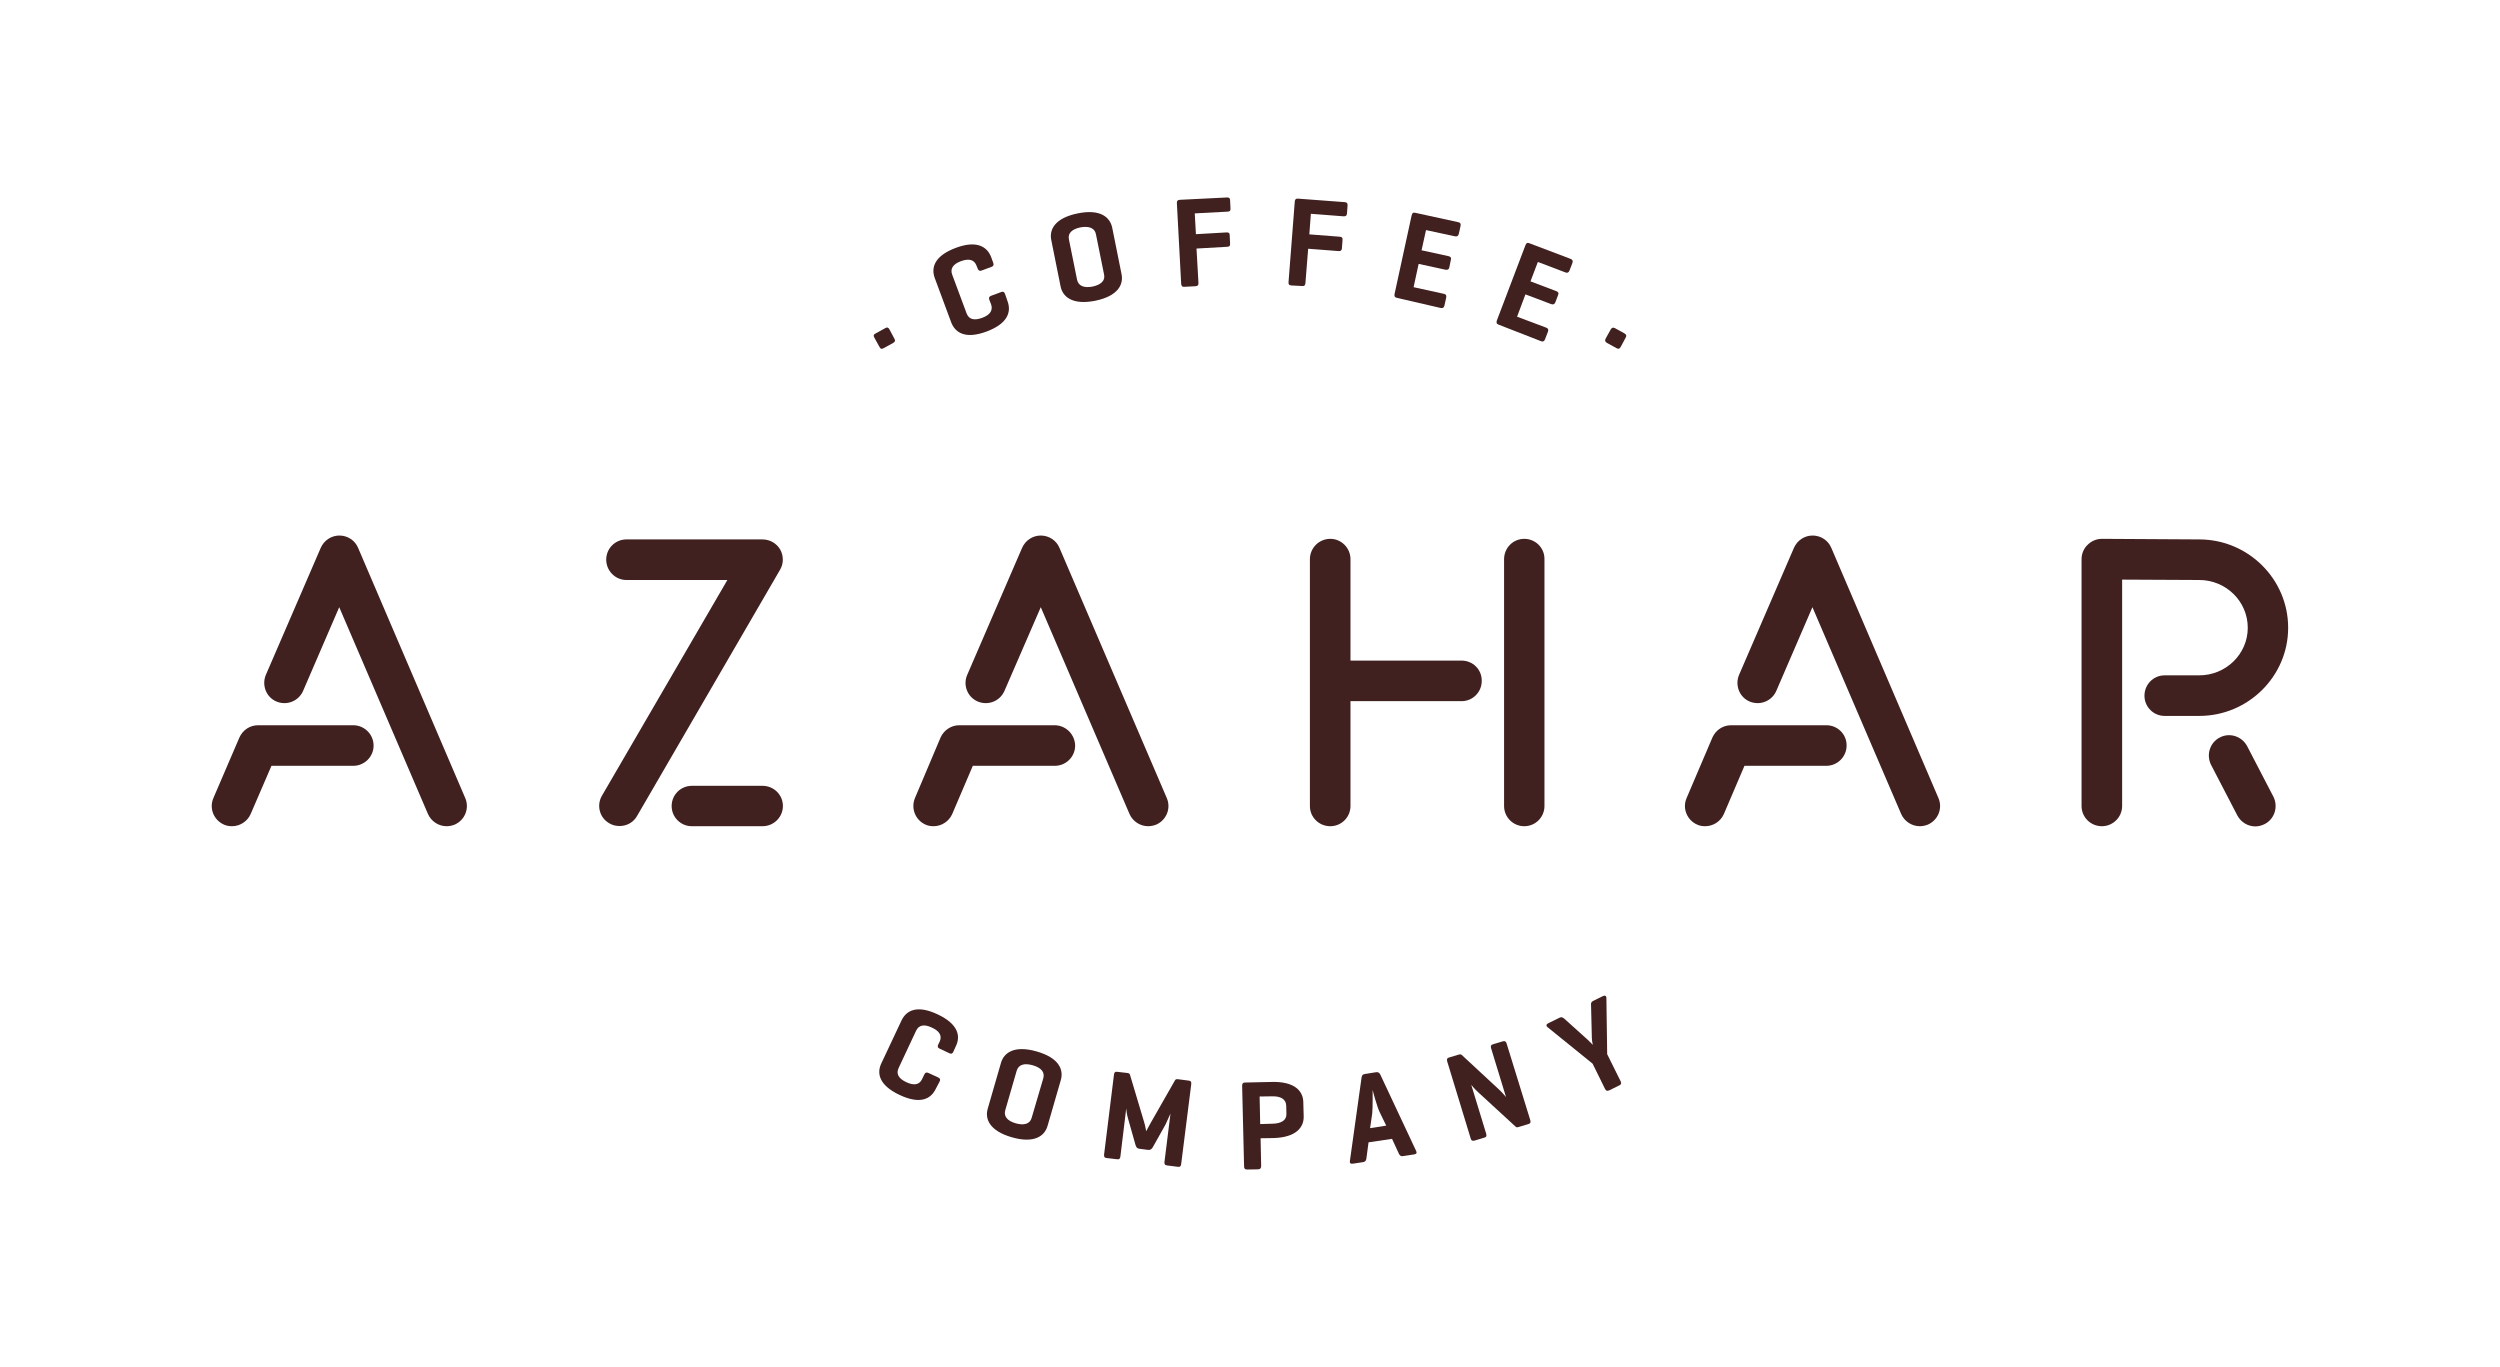 <?xml version="1.0" encoding="UTF-8"?> <!-- Generator: Adobe Illustrator 21.1.0, SVG Export Plug-In . SVG Version: 6.00 Build 0) --> <svg xmlns="http://www.w3.org/2000/svg" xmlns:xlink="http://www.w3.org/1999/xlink" id="Layer_1" x="0px" y="0px" viewBox="0 0 1287.5 704" style="enable-background:new 0 0 1287.5 704;" xml:space="preserve"> <style type="text/css"> .st0{fill:#412020;} </style> <g> <g> <g> <path class="st0" d="M943.1,282.1c-1.6-3.8-5.4-6.3-9.6-6.3c-4.2,0-7.9,2.5-9.6,6.3l-28.3,65.5c-2.2,5.3,0.2,11.5,5.5,13.7 c5.3,2.2,11.4-0.2,13.7-5.5l18.6-43.1l45.7,106.5c1.7,3.9,5.6,6.3,9.6,6.3c1.4,0,2.8-0.3,4.1-0.8c5.3-2.3,7.8-8.4,5.5-13.7 L943.1,282.1z"></path> <path class="st0" d="M940.6,373.5h-49.1c-4.2,0-7.9,2.5-9.6,6.3L868.6,411c-2.3,5.3,0.2,11.4,5.5,13.7c1.3,0.6,2.7,0.8,4.1,0.8 c4,0,7.9-2.4,9.6-6.3l10.6-24.8h42.1c5.8,0,10.5-4.7,10.5-10.4C951.1,378.2,946.4,373.5,940.6,373.5"></path> <path class="st0" d="M401.8,283c-1.9-3.2-5.3-5.2-9.1-5.2h-70.1c-5.8,0-10.4,4.7-10.4,10.4c0,5.8,4.7,10.5,10.4,10.5h52 L310,409.8c-2.9,5-1.2,11.4,3.8,14.2c1.6,1,3.5,1.4,5.3,1.4c3.6,0,7.1-1.8,9-5.2l73.7-126.9C403.6,290.2,403.6,286.2,401.8,283"></path> <path class="st0" d="M392.7,404.7h-36.4c-5.7,0-10.4,4.6-10.4,10.4c0,5.8,4.7,10.4,10.4,10.4h36.4c5.8,0,10.5-4.7,10.5-10.4 C403.2,409.3,398.5,404.7,392.7,404.7"></path> <path class="st0" d="M785,277.5c-5.8,0-10.4,4.7-10.4,10.5v127.1c0,5.8,4.7,10.4,10.4,10.4c5.8,0,10.4-4.7,10.4-10.4V288 C795.5,282.2,790.8,277.5,785,277.5"></path> <path class="st0" d="M752.7,340.2h-57.2V288c0-5.8-4.7-10.5-10.4-10.5c-5.8,0-10.5,4.7-10.5,10.5v127.1c0,5.8,4.7,10.4,10.5,10.4 c5.8,0,10.4-4.7,10.4-10.4v-54h57.2c5.8,0,10.4-4.7,10.4-10.4C763.2,344.8,758.5,340.2,752.7,340.2"></path> <path class="st0" d="M1178.4,323.3c0-25.1-20.6-45.5-45.8-45.5l-50.1-0.3h0c-2.8,0-5.4,1.1-7.4,3.1c-2,1.9-3.1,4.6-3.1,7.4v127.1 c0,5.8,4.7,10.4,10.5,10.4c5.7,0,10.4-4.7,10.4-10.4V298.5l39.7,0.2c13.8,0,25,11,25,24.6c0,13.5-11.2,24.5-25,24.5h-17.8 c-5.8,0-10.4,4.7-10.4,10.5c0,5.8,4.7,10.4,10.4,10.4h17.8C1157.8,368.7,1178.4,348.3,1178.4,323.3"></path> <path class="st0" d="M1157.3,384.3c-2.7-5.1-9-7.2-14.1-4.5c-5.1,2.6-7.1,8.9-4.5,14.1l13.5,26c1.9,3.6,5.5,5.7,9.3,5.7 c1.6,0,3.2-0.4,4.8-1.2c5.1-2.6,7.1-8.9,4.5-14.1L1157.3,384.3z"></path> <path class="st0" d="M545.6,282.1c-1.6-3.8-5.4-6.3-9.6-6.3c-4.2,0-7.9,2.5-9.6,6.3l-28.3,65.5c-2.3,5.3,0.2,11.5,5.5,13.7 c5.3,2.2,11.4-0.2,13.7-5.5l18.7-43.1l45.7,106.5c1.7,3.9,5.6,6.3,9.6,6.3c1.3,0,2.8-0.3,4.1-0.8c5.3-2.3,7.8-8.4,5.5-13.7 L545.6,282.1z"></path> <path class="st0" d="M543.1,373.5h-49.1c-4.1,0-7.9,2.5-9.6,6.3L471.2,411c-2.2,5.3,0.2,11.4,5.5,13.7c1.3,0.6,2.7,0.8,4.1,0.8 c4,0,7.9-2.4,9.6-6.3l10.6-24.8h42.2c5.8,0,10.5-4.7,10.5-10.4C553.6,378.2,548.9,373.5,543.1,373.5"></path> <path class="st0" d="M184.4,282.1c-1.6-3.8-5.4-6.3-9.6-6.3c-4.2,0-7.9,2.5-9.6,6.3l-28.3,65.5c-2.2,5.3,0.2,11.5,5.5,13.7 c5.3,2.2,11.4-0.2,13.7-5.5l18.6-43.1l45.7,106.5c1.7,3.9,5.6,6.3,9.6,6.3c1.4,0,2.8-0.3,4.1-0.8c5.3-2.3,7.8-8.4,5.5-13.7 L184.4,282.1z"></path> <path class="st0" d="M181.9,373.5h-49c-4.2,0-7.9,2.5-9.6,6.3L109.9,411c-2.3,5.3,0.2,11.4,5.5,13.7c1.3,0.6,2.8,0.8,4.1,0.8 c4,0,7.9-2.4,9.6-6.3l10.7-24.8h42.1c5.8,0,10.5-4.7,10.5-10.4C192.4,378.2,187.7,373.5,181.9,373.5"></path> </g> </g> <g> <g> <path class="st0" d="M460.6,174.4c0.6,1,0.4,1.6-0.6,2.2l-4.9,2.7c-1,0.6-1.7,0.4-2.2-0.7l-2.6-4.7c-0.6-1-0.4-1.7,0.7-2.2 l4.9-2.7c1-0.6,1.6-0.4,2.2,0.7L460.6,174.4z"></path> <path class="st0" d="M518.9,155.2c1.9,5.2,0.4,11.3-10.7,15.5c-11.2,4.2-16.3,0.5-18.3-4.6l-8.5-22.9 c-1.9-5.2-0.4-11.3,10.7-15.5s16.3-0.5,18.3,4.6l1.1,3c0.4,1.1,0.2,1.7-0.8,2.1l-5.1,1.9c-1.1,0.4-1.7,0.1-2.1-1l-0.6-1.5 c-1.2-3.1-3.9-3.8-8-2.3c-4.1,1.5-5.7,3.9-4.5,7l7.4,19.9c1.2,3.1,3.8,3.8,8,2.3c4.1-1.5,5.7-3.9,4.6-7l-0.9-2.3 c-0.4-1.1-0.1-1.7,1-2.1l5.1-1.9c1-0.4,1.6-0.1,2,1L518.9,155.2z"></path> <path class="st0" d="M541.4,123.6c-1.1-5.4,1.9-11.3,13.6-13.7c11.7-2.4,16.7,2,17.8,7.4l4.8,23.9c1.1,5.4-1.9,11.3-13.6,13.7 c-11.7,2.3-16.7-2-17.8-7.4L541.4,123.6z M564.4,120.6c-0.6-3.2-3.6-4.3-8-3.5c-4.3,0.9-6.6,3-5.9,6.2l4.2,20.8 c0.7,3.2,3.6,4.3,7.9,3.5c4.3-0.9,6.7-3,6-6.2L564.4,120.6z"></path> <path class="st0" d="M631.8,101.7c1.1-0.1,1.7,0.3,1.7,1.5l0.2,4.1c0.1,1.2-0.4,1.7-1.6,1.7l-16.8,0.9l0.6,10.7l15.7-0.9 c1.2-0.1,1.7,0.3,1.7,1.5l0.2,4.2c0.1,1.2-0.4,1.7-1.6,1.7l-15.7,0.9l1,17.6c0.1,1.2-0.3,1.7-1.5,1.8l-5.7,0.3 c-1.2,0.1-1.6-0.4-1.7-1.6l-2.2-41.4c-0.1-1.2,0.3-1.7,1.5-1.8L631.8,101.7z"></path> <path class="st0" d="M692.5,104.1c1.1,0.1,1.6,0.5,1.5,1.7l-0.3,4.1c-0.1,1.2-0.7,1.6-1.8,1.5l-16.8-1.3l-0.8,10.6l15.6,1.2 c1.2,0.1,1.6,0.5,1.5,1.7l-0.3,4.2c-0.1,1.2-0.6,1.6-1.8,1.5l-15.6-1.2l-1.4,17.6c-0.1,1.2-0.5,1.7-1.7,1.6L665,147 c-1.2-0.1-1.5-0.6-1.4-1.8l3.2-41.3c0.1-1.2,0.5-1.7,1.7-1.6L692.5,104.1z"></path> <path class="st0" d="M719.4,153.4c-1.2-0.3-1.4-0.9-1.2-2l8.8-40.5c0.3-1.2,0.8-1.6,1.9-1.3l22,4.8c1.1,0.2,1.5,0.7,1.3,1.9 l-0.9,4.1c-0.3,1.2-0.9,1.5-2,1.3l-14.9-3.2l-2.3,10.4l13.8,3c1.2,0.3,1.6,0.8,1.3,1.9l-0.8,3.9c-0.2,1.1-0.9,1.4-2,1.2l-13.8-3 l-2.6,12l15.5,3.4c1.2,0.3,1.5,0.7,1.3,1.9l-0.9,4.1c-0.3,1.2-0.8,1.5-2,1.3L719.4,153.4z"></path> <path class="st0" d="M771.8,167.2c-1.1-0.4-1.3-1.1-0.9-2.2l14.7-38.7c0.4-1.1,1-1.5,2.1-1l21.1,8c1,0.4,1.4,1,1,2.1l-1.5,3.9 c-0.4,1.1-1.1,1.4-2.1,1l-14.2-5.4l-3.8,10l13.2,5c1.1,0.4,1.5,1,1,2.1l-1.4,3.7c-0.4,1-1.1,1.3-2.2,0.9l-13.2-5l-4.3,11.5 l14.9,5.6c1.1,0.4,1.4,1,1,2.1l-1.5,3.9c-0.4,1.1-1,1.4-2.1,1L771.8,167.2z"></path> <path class="st0" d="M834.7,178.6c-0.6,1-1.1,1.3-2.2,0.7l-4.9-2.7c-1-0.6-1.2-1.2-0.7-2.2l2.6-4.7c0.6-1,1.2-1.2,2.2-0.7 l4.9,2.7c1,0.6,1.2,1.2,0.6,2.2L834.7,178.6z"></path> </g> <g> <g> <path class="st0" d="M481.9,560.8c-2.4,5-7.8,8.2-18.6,3.1c-10.8-5.1-11.8-11.3-9.4-16.3l10.4-22.1c2.4-5,7.8-8.2,18.6-3.1 s11.8,11.3,9.4,16.3l-1.3,2.9c-0.5,1.1-1.1,1.3-2.1,0.8l-4.9-2.3c-1.1-0.5-1.3-1.1-0.8-2.2l0.7-1.4c1.4-3,0-5.5-4-7.3 c-4-1.9-6.7-1.3-8.1,1.6l-9,19.2c-1.4,3-0.1,5.4,3.9,7.3c4,1.9,6.8,1.4,8.2-1.6l1.1-2.3c0.5-1.1,1.1-1.3,2.2-0.8l5,2.3 c1,0.5,1.2,1.1,0.7,2.1L481.9,560.8z"></path> <path class="st0" d="M515.5,547.4c1.5-5.3,6.9-9.2,18.4-5.9c11.5,3.3,14,9.4,12.4,14.8l-6.8,23.5c-1.5,5.3-6.9,9.2-18.4,5.9 c-11.5-3.3-14-9.5-12.4-14.8L515.5,547.4z M537.3,555.3c0.9-3.2-1.2-5.5-5.5-6.7c-4.2-1.2-7.2-0.4-8.2,2.8l-5.9,20.4 c-0.9,3.2,1.2,5.5,5.4,6.7c4.2,1.2,7.3,0.4,8.2-2.8L537.3,555.3z"></path> <path class="st0" d="M608.3,599.5c-0.1,1.1-0.6,1.6-1.8,1.4l-5.4-0.7c-1.2-0.1-1.5-0.7-1.4-1.8l3.1-24.9c-0.1,0.2-1.8,4-2.6,5.7 l-6.5,11.6c-0.6,1-1.2,1.5-2.4,1.4l-4.6-0.6c-1.1-0.1-1.6-0.9-1.9-1.9l-3.9-13.8c-0.5-1.5-0.9-4.6-0.9-5l-3,24.7 c-0.1,1.1-0.6,1.6-1.8,1.4l-5.2-0.6c-1.2-0.1-1.5-0.7-1.4-1.8l5.1-41.2c0.1-1.1,0.6-1.6,1.8-1.4l5.2,0.6 c0.9,0.1,1.1,0.5,1.3,1.1l7.2,24.1c0.6,1.9,1.1,4.8,1.1,4.8s1.2-2.4,2.3-4.3l12.5-21.9c0.3-0.6,0.8-0.7,1.6-0.6l5.4,0.7 c1.2,0.1,1.5,0.7,1.4,1.8L608.3,599.5z"></path> <path class="st0" d="M649.2,586.2l0.3,14.2c0,1.2-0.4,1.7-1.5,1.8l-5.7,0.1c-1.2,0-1.6-0.5-1.6-1.7l-1-41.4 c0-1.2,0.4-1.7,1.5-1.7l13.8-0.3c11.9-0.3,16.1,4.8,16.2,10.4l0.2,7.4c0.1,5.5-3.8,10.8-15.7,11.1L649.2,586.2z M648.7,564.7 l0.3,14.2l6.5-0.2c4.4-0.1,7.1-1.8,7-5l-0.1-4.3c-0.1-3.3-2.8-4.9-7.2-4.8L648.7,564.7z"></path> <path class="st0" d="M708.6,552.2c1.2-0.2,1.8,0.3,2.3,1.3l18.4,39.2c0.5,1,0.2,1.6-0.9,1.8l-5.9,0.9c-1.1,0.2-1.7-0.4-2.1-1.3 l-3.5-7.6l-12.1,1.8l-1.1,8.3c-0.2,1.1-0.5,1.7-1.7,1.9l-5.3,0.8c-1.2,0.2-1.7-0.4-1.5-1.4l6-42.9c0.2-1.2,0.6-1.8,1.8-1.9 L708.6,552.2z M710.6,572.9c-1.3-2.5-3.5-10.7-3.7-11.6c0,0.9,0.1,9.2-0.2,12.1l-1.1,7.6l8.3-1.3L710.6,572.9z"></path> <path class="st0" d="M788.1,576.9c0.3,1.1,0.1,1.7-1,2l-5,1.5c-0.8,0.3-1.2,0.2-1.7-0.3L761.8,563c-2.6-2.3-4-4.2-4.1-4.3 l7.7,25.2c0.3,1.1,0.1,1.7-1,2l-5,1.5c-1.1,0.3-1.7,0-2-1.1l-12.1-39.7c-0.3-1.1-0.1-1.7,1-2l5-1.5c0.7-0.2,1.1-0.1,1.5,0.2 l19.3,17.9c1.6,1.5,3.5,3.8,3.5,3.8l-7.7-25.2c-0.3-1.1-0.1-1.7,1-2l5-1.5c1.1-0.3,1.7,0,2,1.1L788.1,576.9z"></path> <path class="st0" d="M817.7,535.5c0.8,0.8,2.4,2.4,2.6,2.6c-0.1-0.3-0.5-2.5-0.5-3.7l-0.4-16.6c-0.1-1,0-1.8,1-2.3l5.1-2.5 c1-0.5,1.8-0.2,1.8,1l0.4,28.9l6.9,13.9c0.5,1,0.4,1.7-0.7,2.2l-5.1,2.5c-1.1,0.5-1.7,0.3-2.2-0.7l-6.4-13l-23.2-18.8 c-0.9-0.7-0.7-1.5,0.3-2l5.9-2.9c1-0.5,1.7-0.1,2.5,0.6L817.7,535.5z"></path> </g> </g> </g> </g> </svg> 
